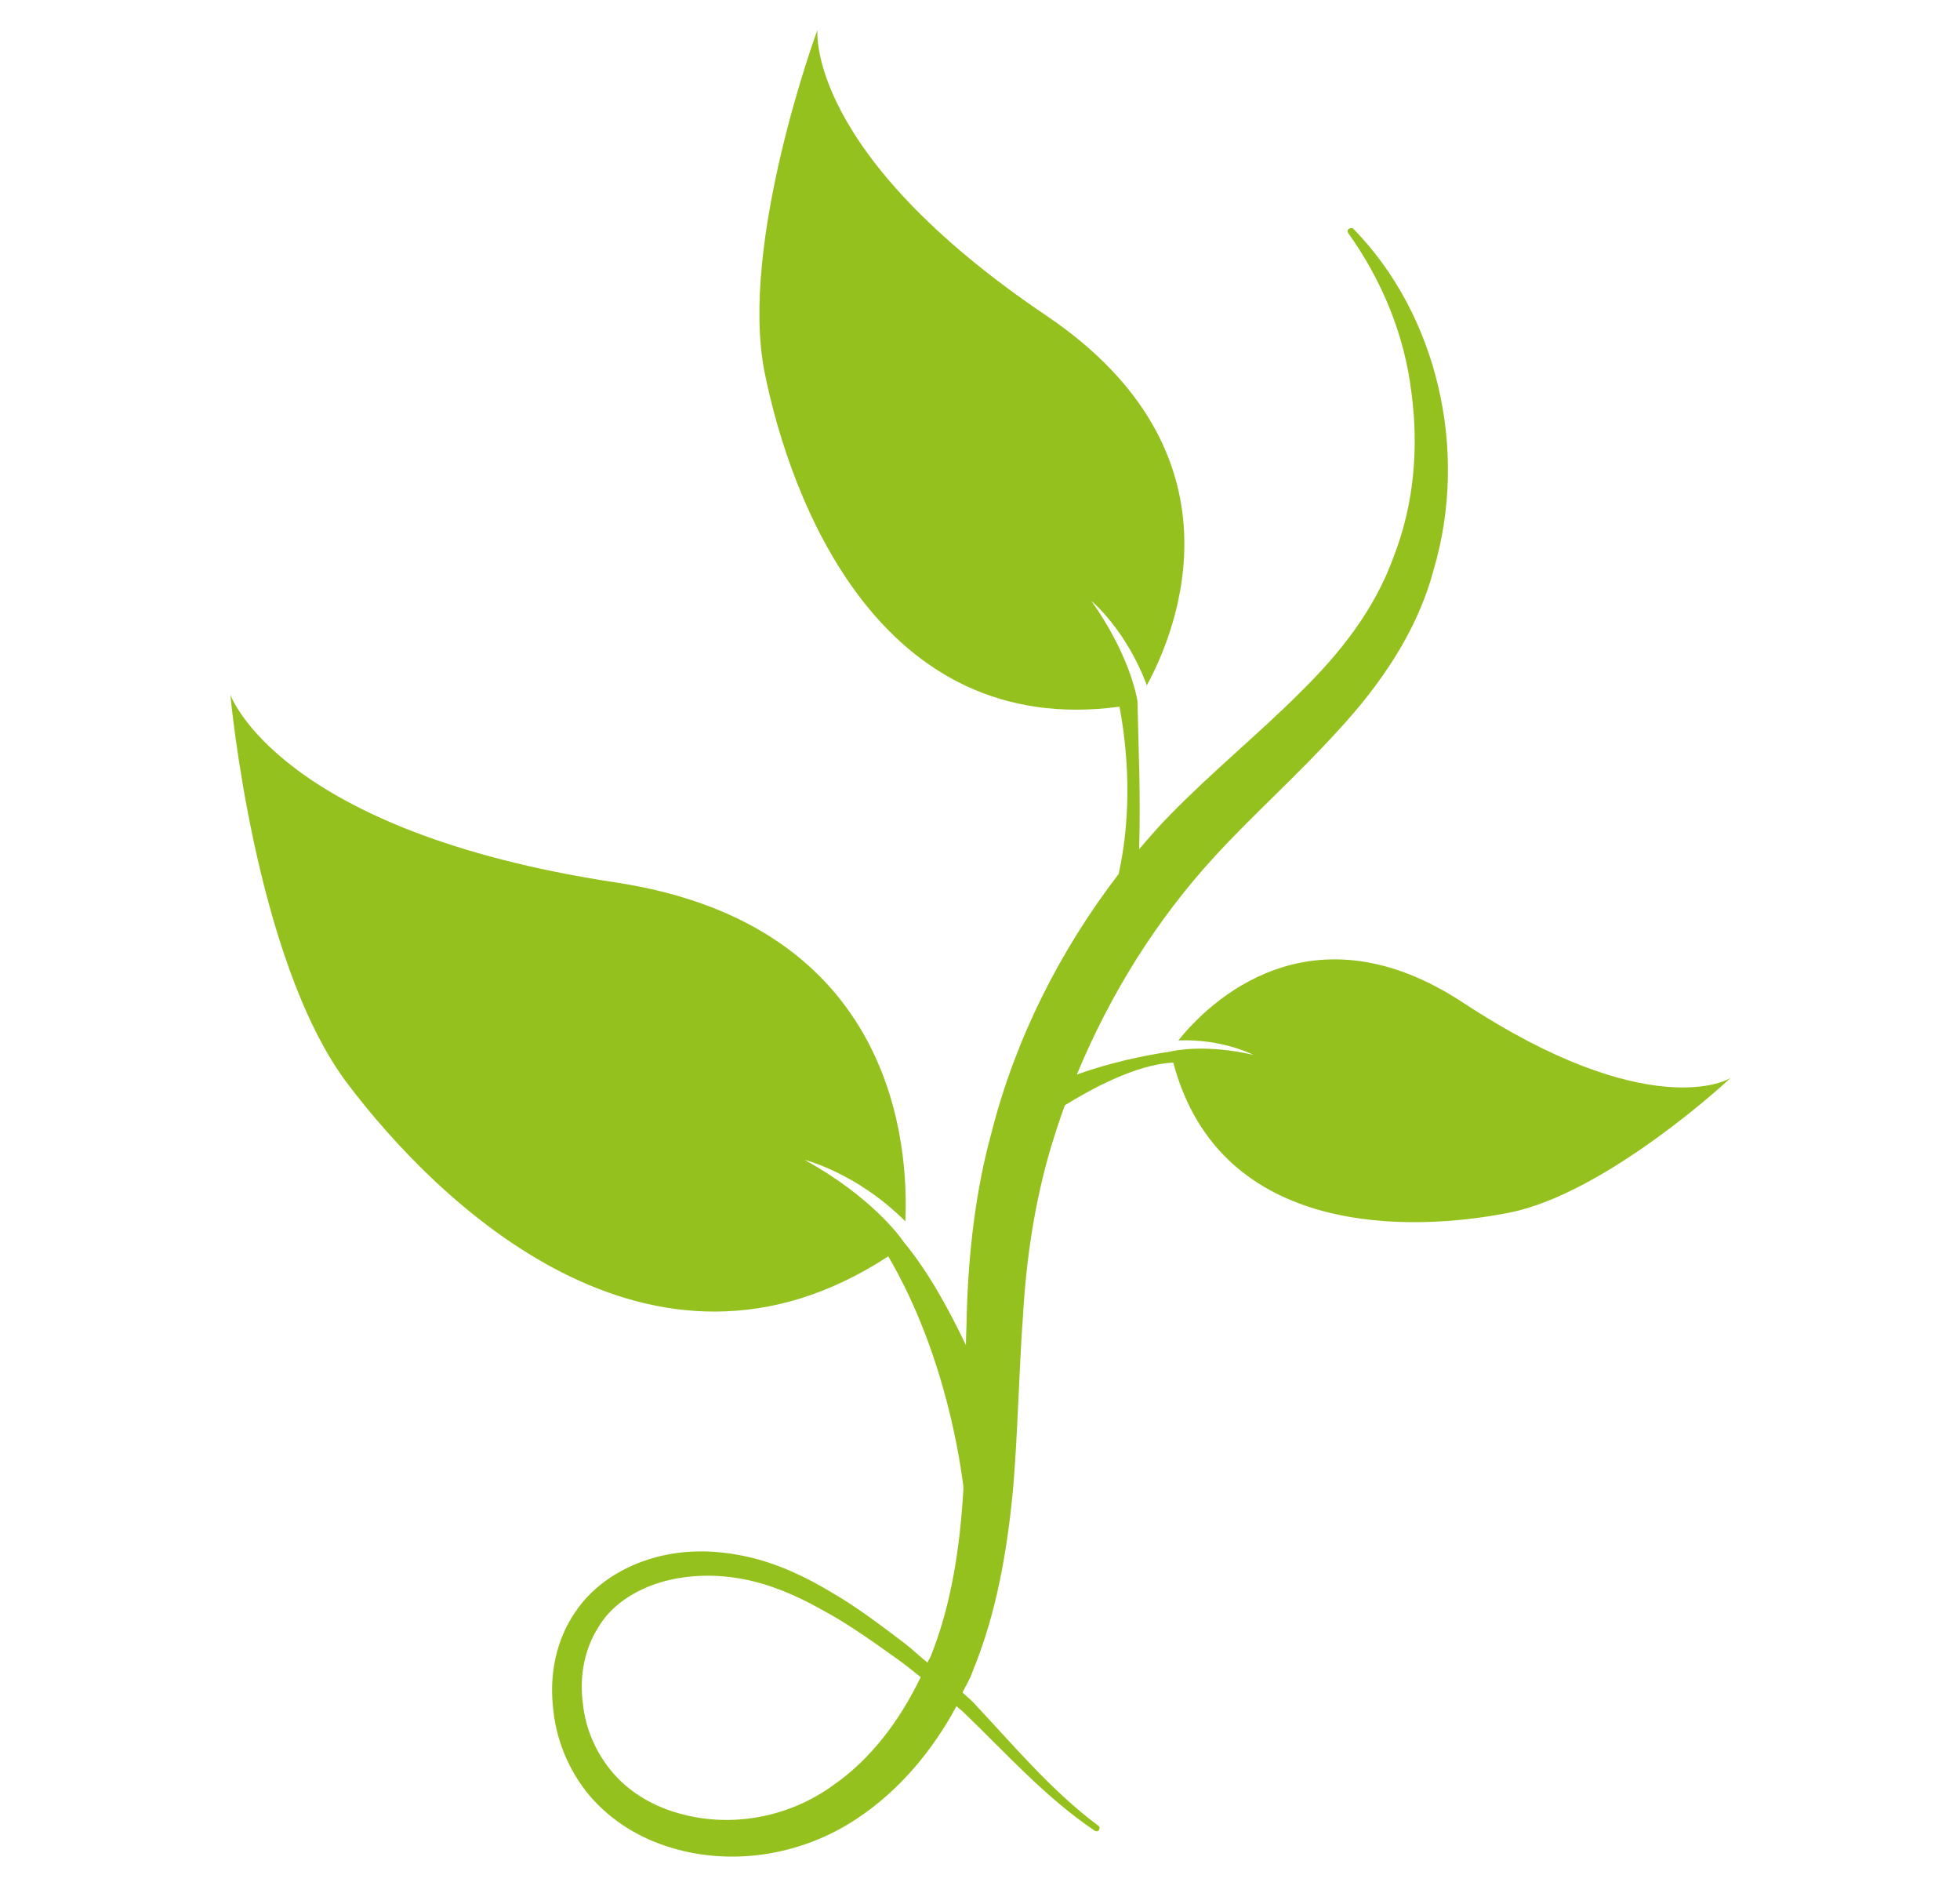 <?xml version="1.0" encoding="UTF-8"?>
<svg data-bbox="27 3.5 175.9 214.032" viewBox="0 0 229.7 223.1" xmlns="http://www.w3.org/2000/svg" data-type="color">
    <g>
        <path d="M95.8 3.5zm106.9 123zm-31.2-9c-17.9-11.8-29.9 0-33.4 4.4 5.2-.2 8.8 1.7 8.8 1.7-5.6-1.3-9.3-.5-9.7-.4-3.3.5-7.1 1.3-11 2.7 3.9-9.4 9.3-18.1 16.2-25.6 4.5-4.9 9.7-9.5 14.5-14.8 4.8-5.2 9.2-11.5 11.1-18.7 4.2-14.1.4-30-9.4-40-.1-.1-.3-.1-.5 0s-.2.3-.1.5c4 5.6 6.6 12 7.4 18.6.9 6.6.3 13.3-2.1 19.4-2.2 6.1-6.2 11.2-11 15.9-4.7 4.7-10.1 9.1-15.1 14.2-1.3 1.3-2.5 2.7-3.7 4.1.2-6.5-.1-12.4-.2-17.4-.1-.6-1-5.5-5.4-11.7 0 0 4.1 3.4 6.5 9.9 3.6-6.6 11.9-27.2-11.6-43.2-28.4-19.1-27-33.5-27-33.6 0 0-9.2 24.9-6.2 40.1 3 14.9 13.4 43 41.6 39.2 1.3 7 1.2 13.7-.1 19.6-6.9 9-12.1 19.3-14.9 30.3-1.9 6.9-2.7 14.2-2.9 21.2 0 1.2-.1 2.5-.1 3.7-2.2-4.6-4.5-8.7-7.3-12.1-.4-.6-3.8-5.3-11.6-9.6 0 0 6.1 1.5 11.8 7.2.4-8.7-1.1-34.7-33.9-39.7-39.6-6-45.2-22-45.2-22s2.8 30.9 13.6 45.4c10.6 14.1 35.7 38.6 63.5 20.4 6.9 11.8 8.5 24.8 8.8 26.9v.5c-.4 6.7-1.4 13.4-3.8 19.4-.1.3-.3.5-.4.8-.9-.7-1.7-1.5-2.6-2.2-2.8-2.1-5.5-4.2-8.6-6-3-1.8-6.3-3.4-9.9-4.2-3.6-.8-7.3-.9-10.9.1-3.6 1-7.1 3.1-9.3 6.4-2.2 3.2-3 7.2-2.6 11 .3 3.8 1.8 7.5 4.3 10.5 2.6 3 5.9 5 9.6 6.1 7.3 2.2 15.4.8 21.7-3.4 5-3.3 8.9-8 11.7-13.2.3.3.6.5.8.7 4.9 4.7 9.6 10 15.4 13.9.2.1.4.1.5-.1.1-.2.1-.4-.1-.5-5.5-4.1-9.9-9.4-14.7-14.5-.4-.4-.8-.7-1.2-1.1.4-.8.9-1.6 1.2-2.5 2.8-6.8 4-14 4.7-21 .6-7 .7-14 1.2-20.8.4-6.8 1.4-13.3 3.3-19.7.5-1.6 1-3.2 1.6-4.8 2.9-1.8 8.3-4.8 12.7-5 5.5 20.7 28.1 19.8 39.3 17.6 11.4-2.2 26.1-15.8 26.1-15.9-.2.4-9.8 5.5-31.4-8.7zm-73.9 91.7c-5.1 3.7-11.8 5-17.9 3.3-3-.8-5.8-2.4-7.8-4.7-2-2.3-3.3-5.2-3.6-8.3-.4-3.1.2-6.3 1.8-8.8 1.5-2.6 4.3-4.4 7.3-5.3 3-.9 6.4-1 9.6-.4 3.2.6 6.3 1.9 9.3 3.6 3 1.6 5.8 3.6 8.6 5.6 1 .7 2 1.5 3 2.3-2.4 5-5.8 9.6-10.3 12.7z" fill="#95c11f" data-color="1"/>
    </g>
</svg>
